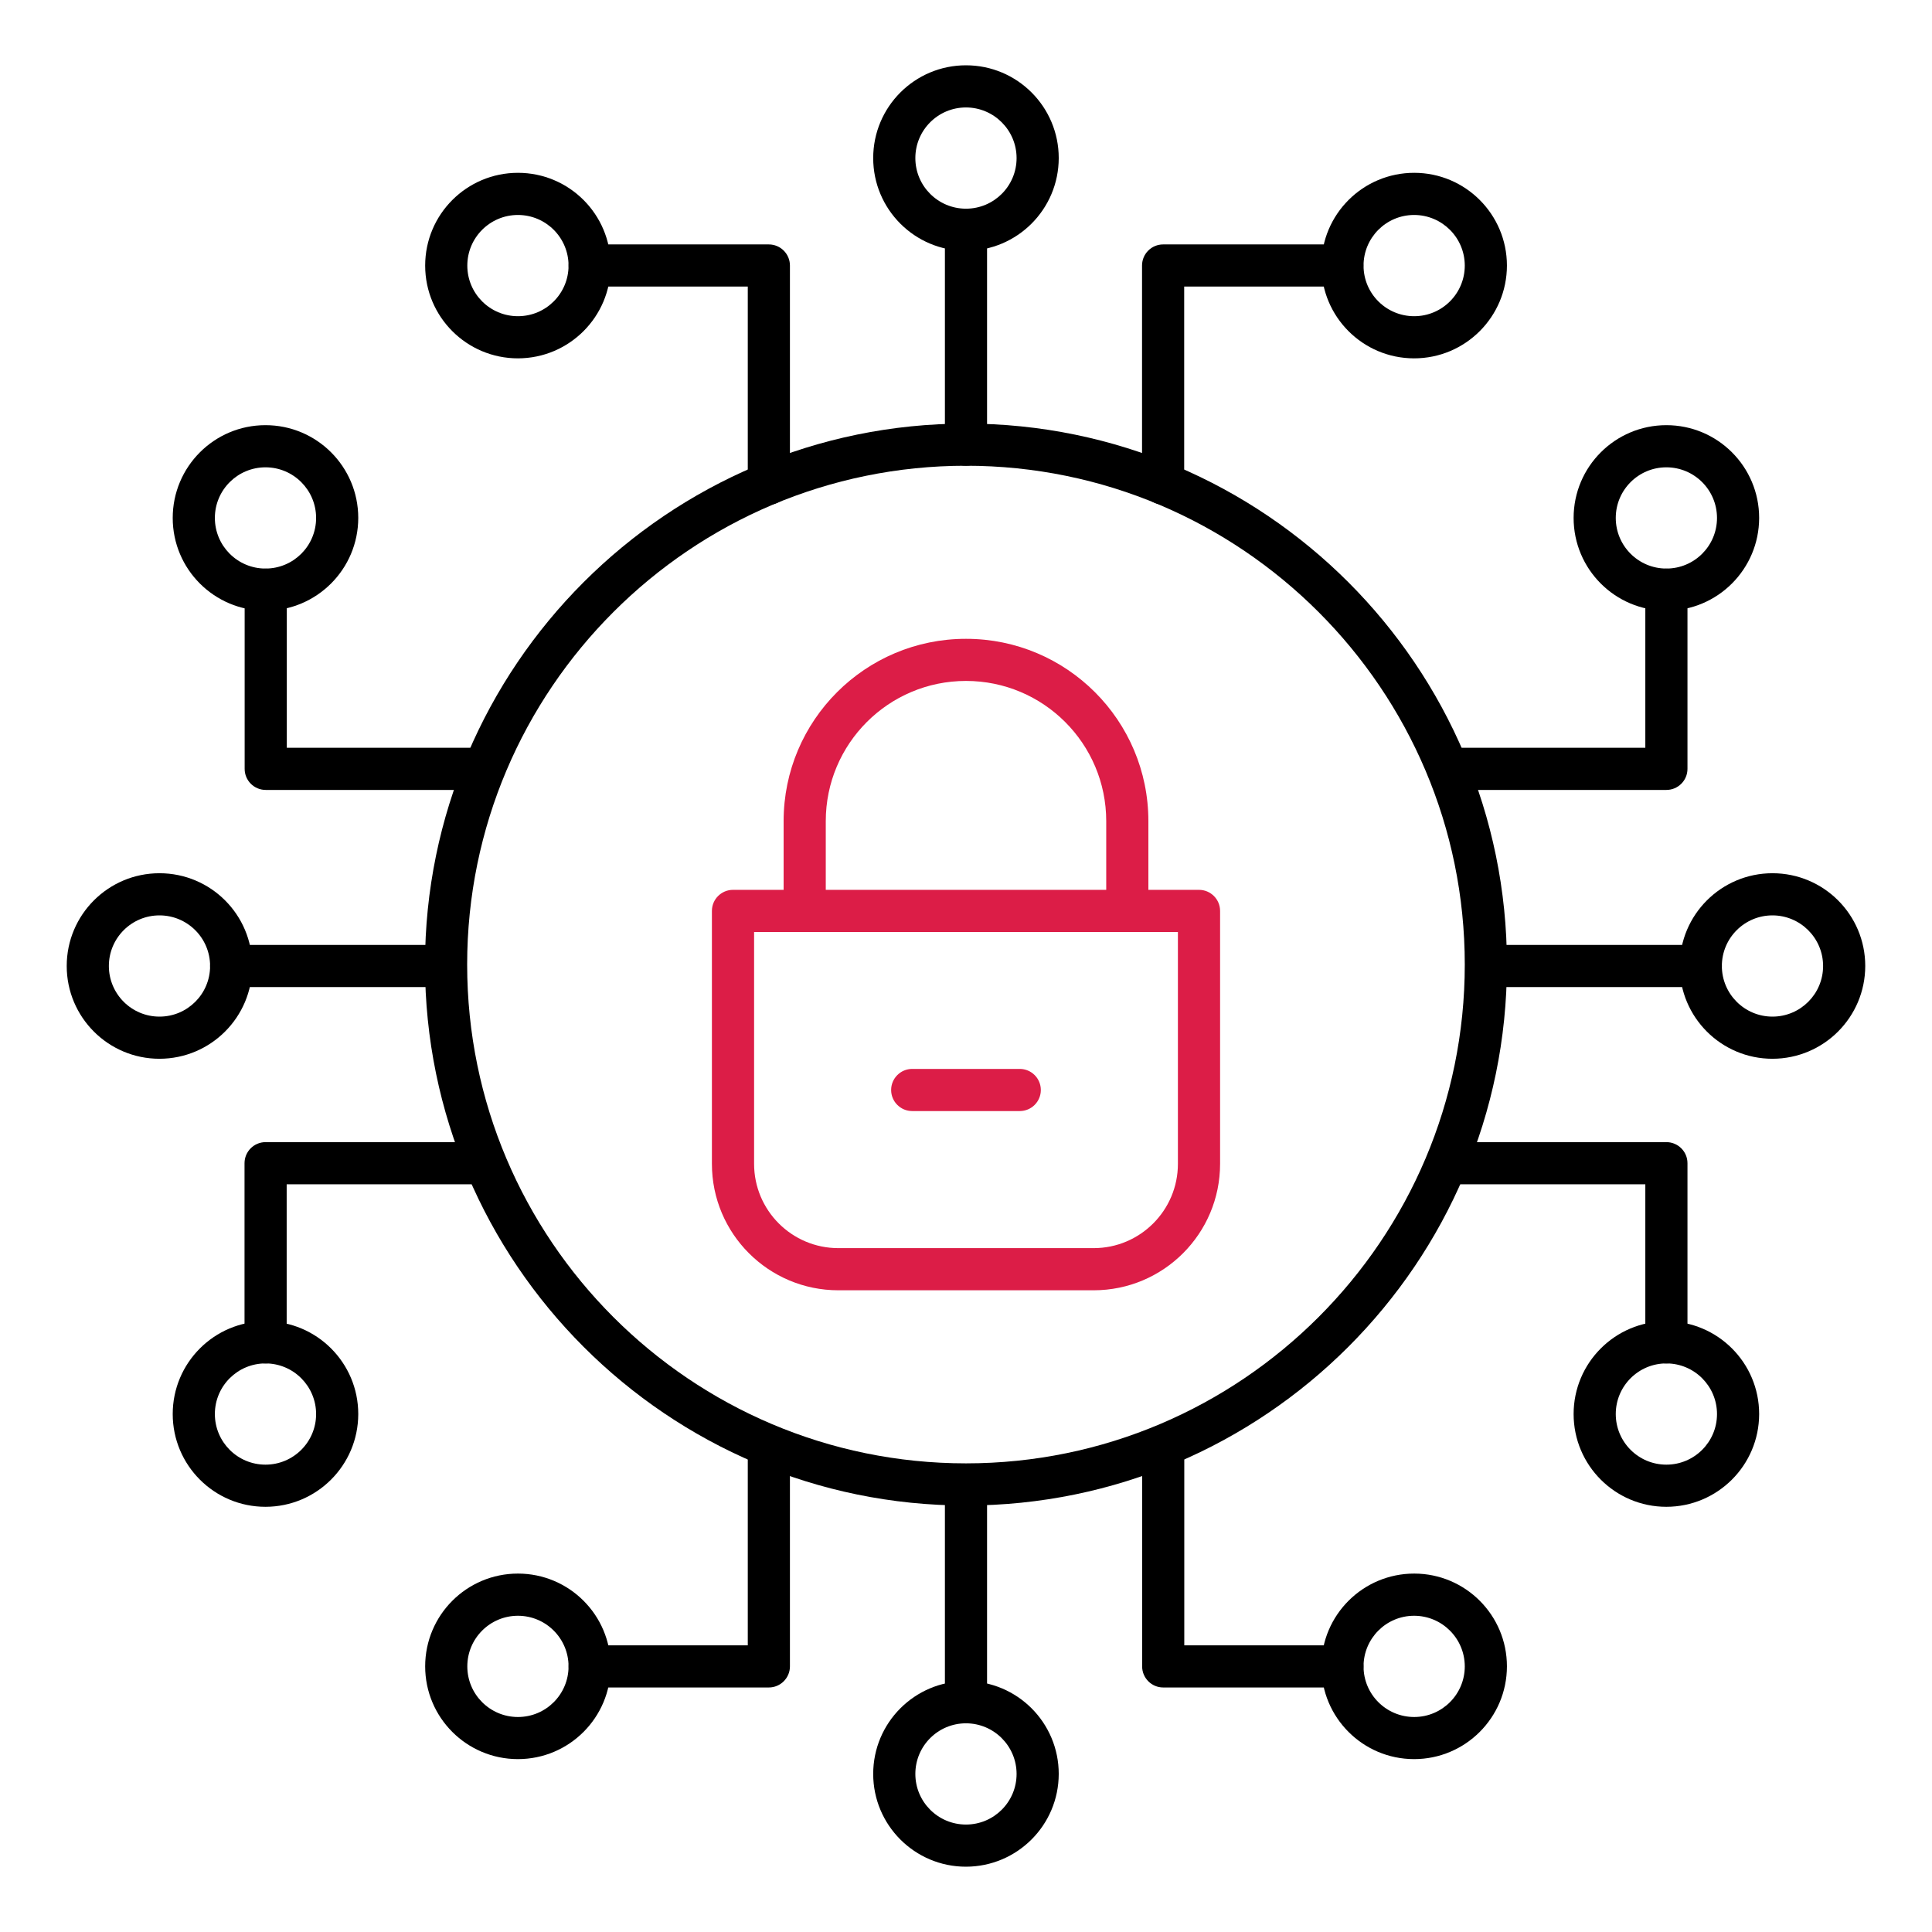 <?xml version="1.0" encoding="UTF-8"?> <svg xmlns="http://www.w3.org/2000/svg" width="60" height="60" viewBox="0 0 60 60" fill="none"><path d="M33.963 40.071H26.037C23.868 40.071 22.109 38.313 22.109 36.144V28.289C22.109 27.928 22.403 27.635 22.764 27.635H37.236C37.597 27.635 37.891 27.928 37.891 28.289V36.144C37.891 38.313 36.132 40.071 33.963 40.071ZM23.419 28.944V36.144C23.419 37.589 24.591 38.762 26.037 38.762H33.963C35.409 38.762 36.581 37.589 36.581 36.144V28.944H23.419Z" fill="#DC1D47"></path><path d="M35.009 28.939C34.648 28.939 34.355 28.646 34.355 28.285V25.502C34.355 23.096 32.405 21.147 30 21.147C27.595 21.147 25.645 23.096 25.645 25.502V28.285C25.645 28.646 25.352 28.939 24.991 28.939C24.629 28.939 24.336 28.646 24.336 28.285V25.502C24.336 22.374 26.872 19.838 30.001 19.839C33.129 19.839 35.664 22.374 35.664 25.502V28.285C35.664 28.646 35.37 28.939 35.009 28.939Z" fill="#DC1D47"></path><path d="M31.67 34.505H28.329C27.968 34.505 27.675 34.212 27.675 33.851C27.675 33.49 27.968 33.196 28.329 33.196H31.67C32.031 33.196 32.324 33.49 32.324 33.851C32.324 34.212 32.031 34.505 31.67 34.505Z" fill="#DC1D47"></path><path d="M29.999 46.755C20.738 46.755 13.199 39.22 13.199 29.955C13.199 20.69 20.734 13.155 29.999 13.155C39.264 13.155 46.799 20.69 46.799 29.955C46.799 39.22 39.26 46.755 29.999 46.755ZM29.999 14.464C21.46 14.464 14.508 21.411 14.508 29.955C14.508 38.499 21.455 45.446 29.999 45.446C38.543 45.446 45.49 38.499 45.49 29.955C45.49 21.411 38.539 14.464 29.999 14.464Z" fill="black"></path><path d="M29.999 14.464C29.638 14.464 29.345 14.171 29.345 13.81V7.136C29.345 6.774 29.638 6.481 29.999 6.481C30.36 6.481 30.654 6.774 30.654 7.136V13.81C30.654 14.171 30.36 14.464 29.999 14.464Z" fill="black"></path><path d="M29.999 7.79C28.408 7.79 27.118 6.501 27.118 4.909C27.118 3.317 28.408 2.028 29.999 2.028C31.591 2.028 32.88 3.317 32.88 4.909C32.878 6.499 31.59 7.788 29.999 7.79ZM29.999 3.337C29.131 3.337 28.427 4.041 28.427 4.909C28.427 5.777 29.131 6.481 29.999 6.481C30.868 6.481 31.571 5.777 31.571 4.909C31.57 4.042 30.866 3.338 29.999 3.337Z" fill="black"></path><path d="M23.877 15.671C23.516 15.671 23.223 15.377 23.223 15.016V8.9H18.314C17.953 8.9 17.659 8.607 17.659 8.246C17.659 7.885 17.953 7.591 18.314 7.591H23.877C24.238 7.591 24.532 7.885 24.532 8.246V15.009C24.535 15.371 24.245 15.667 23.884 15.671C23.882 15.671 23.88 15.671 23.877 15.671Z" fill="black"></path><path d="M16.085 11.129C14.494 11.129 13.204 9.84 13.204 8.248C13.204 6.657 14.494 5.367 16.085 5.367C17.676 5.367 18.965 6.656 18.966 8.246C18.965 9.838 17.677 11.127 16.085 11.129ZM16.085 6.676C15.217 6.676 14.513 7.38 14.513 8.248C14.513 9.117 15.217 9.82 16.085 9.82C16.954 9.82 17.657 9.117 17.657 8.248C17.657 8.247 17.657 8.247 17.657 8.246C17.655 7.379 16.953 6.677 16.085 6.676Z" fill="black"></path><path d="M36.121 15.671C35.76 15.671 35.467 15.377 35.467 15.016V8.246C35.467 7.885 35.76 7.591 36.121 7.591H41.685C42.046 7.591 42.34 7.885 42.34 8.246C42.34 8.607 42.046 8.9 41.685 8.9H36.776V15.009C36.779 15.371 36.489 15.667 36.128 15.671C36.126 15.671 36.123 15.671 36.121 15.671Z" fill="black"></path><path d="M43.914 11.129C42.322 11.127 41.035 9.836 41.037 8.244C41.039 6.652 42.331 5.365 43.923 5.367C45.511 5.369 46.798 6.658 46.799 8.246C46.798 9.839 45.507 11.13 43.914 11.129ZM43.914 6.676C43.045 6.678 42.344 7.384 42.346 8.253C42.348 9.121 43.054 9.822 43.923 9.82C44.79 9.818 45.491 9.113 45.49 8.246C45.488 7.378 44.782 6.675 43.914 6.676Z" fill="black"></path><path d="M29.999 53.519C29.638 53.519 29.345 53.225 29.345 52.864V46.186C29.345 45.825 29.638 45.531 29.999 45.531C30.36 45.531 30.654 45.825 30.654 46.186V52.864C30.654 53.225 30.36 53.519 29.999 53.519Z" fill="black"></path><path d="M29.999 57.972C28.408 57.972 27.118 56.682 27.118 55.091C27.118 53.499 28.408 52.209 29.999 52.209C31.591 52.209 32.88 53.499 32.88 55.091C32.878 56.681 31.59 57.969 29.999 57.972ZM29.999 53.519C29.131 53.519 28.427 54.222 28.427 55.091C28.427 55.959 29.131 56.663 29.999 56.663C30.868 56.663 31.571 55.959 31.571 55.091C31.57 54.223 30.866 53.52 29.999 53.519Z" fill="black"></path><path d="M23.877 52.406H18.314C17.953 52.406 17.659 52.112 17.659 51.751C17.659 51.39 17.953 51.097 18.314 51.097H23.223V44.982C23.223 44.621 23.516 44.328 23.877 44.328C24.238 44.328 24.532 44.621 24.532 44.982V51.751C24.532 52.112 24.238 52.406 23.877 52.406Z" fill="black"></path><path d="M16.085 54.631C14.494 54.631 13.204 53.342 13.204 51.75C13.204 50.159 14.494 48.869 16.085 48.869C17.677 48.869 18.966 50.159 18.966 51.75V51.751C18.964 53.342 17.676 54.63 16.085 54.631ZM16.085 50.179C15.217 50.179 14.513 50.883 14.513 51.751C14.513 52.62 15.217 53.323 16.085 53.323C16.954 53.323 17.657 52.62 17.657 51.751C17.656 50.883 16.954 50.18 16.085 50.179Z" fill="black"></path><path d="M41.688 52.406H36.124C35.763 52.406 35.47 52.112 35.47 51.751V44.982C35.47 44.621 35.763 44.328 36.124 44.328C36.485 44.328 36.779 44.621 36.779 44.982V51.097H41.688C42.049 51.097 42.343 51.39 42.343 51.751C42.343 52.112 42.049 52.406 41.688 52.406Z" fill="black"></path><path d="M43.914 54.631C42.322 54.629 41.035 53.337 41.037 51.746C41.039 50.154 42.331 48.867 43.923 48.869C45.512 48.871 46.8 50.162 46.799 51.751C46.797 53.343 45.505 54.632 43.914 54.631ZM43.914 50.179C43.045 50.181 42.344 50.887 42.346 51.756C42.348 52.624 43.054 53.325 43.923 53.323C44.789 53.321 45.49 52.617 45.49 51.751C45.489 50.882 44.783 50.178 43.914 50.179Z" fill="black"></path><path d="M52.82 30.654H46.186C45.825 30.654 45.531 30.361 45.531 30C45.531 29.639 45.825 29.345 46.186 29.345H52.82C53.181 29.345 53.474 29.639 53.474 30C53.474 30.361 53.181 30.654 52.82 30.654Z" fill="black"></path><path d="M55.046 32.881C53.455 32.881 52.165 31.591 52.165 30C52.165 28.408 53.455 27.119 55.046 27.119C56.638 27.119 57.927 28.408 57.927 30C57.925 31.59 56.637 32.879 55.046 32.881ZM55.046 28.428C54.178 28.428 53.474 29.131 53.474 30C53.474 30.868 54.178 31.572 55.046 31.572C55.914 31.572 56.618 30.868 56.618 30C56.617 29.133 55.913 28.429 55.046 28.428Z" fill="black"></path><path d="M51.751 42.343C51.39 42.343 51.097 42.049 51.097 41.688V36.779H44.988C44.627 36.779 44.333 36.485 44.333 36.124C44.333 35.763 44.627 35.47 44.988 35.47H51.751C52.112 35.47 52.406 35.763 52.406 36.124V41.688C52.406 42.049 52.112 42.343 51.751 42.343Z" fill="black"></path><path d="M51.751 46.795C50.16 46.795 48.87 45.506 48.87 43.914C48.87 42.323 50.16 41.033 51.751 41.033C53.343 41.033 54.632 42.323 54.632 43.914V43.919C54.628 45.507 53.34 46.793 51.751 46.795ZM51.751 42.342C50.883 42.342 50.179 43.046 50.179 43.914C50.179 44.783 50.883 45.486 51.751 45.486C52.617 45.486 53.321 44.785 53.323 43.919C53.325 43.05 52.622 42.344 51.753 42.342C51.752 42.342 51.752 42.342 51.751 42.342Z" fill="black"></path><path d="M51.751 24.532H44.988C44.627 24.532 44.333 24.239 44.333 23.878C44.333 23.517 44.627 23.223 44.988 23.223H51.097V18.314C51.097 17.953 51.39 17.66 51.751 17.66C52.112 17.66 52.406 17.953 52.406 18.314V23.878C52.406 24.239 52.112 24.532 51.751 24.532Z" fill="black"></path><path d="M51.751 18.966C50.16 18.966 48.87 17.677 48.87 16.085C48.87 14.494 50.16 13.204 51.751 13.204C53.343 13.204 54.632 14.494 54.632 16.085C54.63 17.676 53.342 18.964 51.751 18.966ZM51.751 14.513C50.883 14.513 50.179 15.217 50.179 16.085C50.179 16.954 50.883 17.657 51.751 17.657C52.62 17.657 53.323 16.954 53.323 16.085C53.322 15.217 52.62 14.514 51.751 14.513Z" fill="black"></path><path d="M13.814 30.654H7.18C6.819 30.654 6.525 30.361 6.525 30C6.525 29.639 6.819 29.345 7.18 29.345H13.814C14.175 29.345 14.468 29.639 14.468 30C14.468 30.361 14.175 30.654 13.814 30.654Z" fill="black"></path><path d="M4.953 32.881C3.362 32.881 2.072 31.591 2.072 30C2.072 28.408 3.362 27.119 4.953 27.119C6.545 27.119 7.834 28.408 7.834 30C7.832 31.59 6.544 32.879 4.953 32.881ZM4.953 28.428C4.085 28.428 3.381 29.131 3.381 30C3.381 30.868 4.085 31.572 4.953 31.572C5.822 31.572 6.525 30.868 6.525 30C6.524 29.131 5.822 28.429 4.953 28.428Z" fill="black"></path><path d="M8.248 42.343C7.887 42.343 7.594 42.049 7.594 41.688V36.124C7.594 35.763 7.887 35.47 8.248 35.47H15.012C15.373 35.47 15.666 35.763 15.666 36.124C15.666 36.485 15.373 36.779 15.012 36.779H8.903V41.688C8.903 42.049 8.609 42.343 8.248 42.343Z" fill="black"></path><path d="M8.248 46.795C6.656 46.797 5.365 45.508 5.364 43.916C5.363 42.325 6.652 41.034 8.243 41.033C9.835 41.032 11.125 42.321 11.126 43.912V43.919C11.122 45.507 9.836 46.792 8.248 46.795ZM8.248 42.342C7.379 42.341 6.674 43.044 6.673 43.912C6.672 44.781 7.375 45.485 8.243 45.486C9.11 45.487 9.815 44.786 9.817 43.919C9.818 43.05 9.116 42.344 8.248 42.342Z" fill="black"></path><path d="M15.016 24.532H8.252C7.891 24.532 7.598 24.239 7.598 23.878V18.314C7.598 17.953 7.891 17.66 8.252 17.66C8.613 17.66 8.907 17.953 8.907 18.314V23.223H15.016C15.377 23.223 15.67 23.517 15.67 23.878C15.67 24.239 15.377 24.532 15.016 24.532Z" fill="black"></path><path d="M8.248 18.966C6.656 18.967 5.365 17.679 5.364 16.087C5.363 14.496 6.652 13.205 8.243 13.204C9.835 13.203 11.125 14.491 11.126 16.083V16.085C11.124 17.675 9.837 18.963 8.248 18.966ZM8.248 14.513C7.379 14.512 6.674 15.215 6.673 16.083C6.672 16.951 7.375 17.656 8.243 17.657C9.112 17.658 9.816 16.956 9.817 16.087C9.817 16.086 9.817 16.086 9.817 16.085C9.816 15.218 9.115 14.515 8.248 14.513Z" fill="black"></path></svg> 
